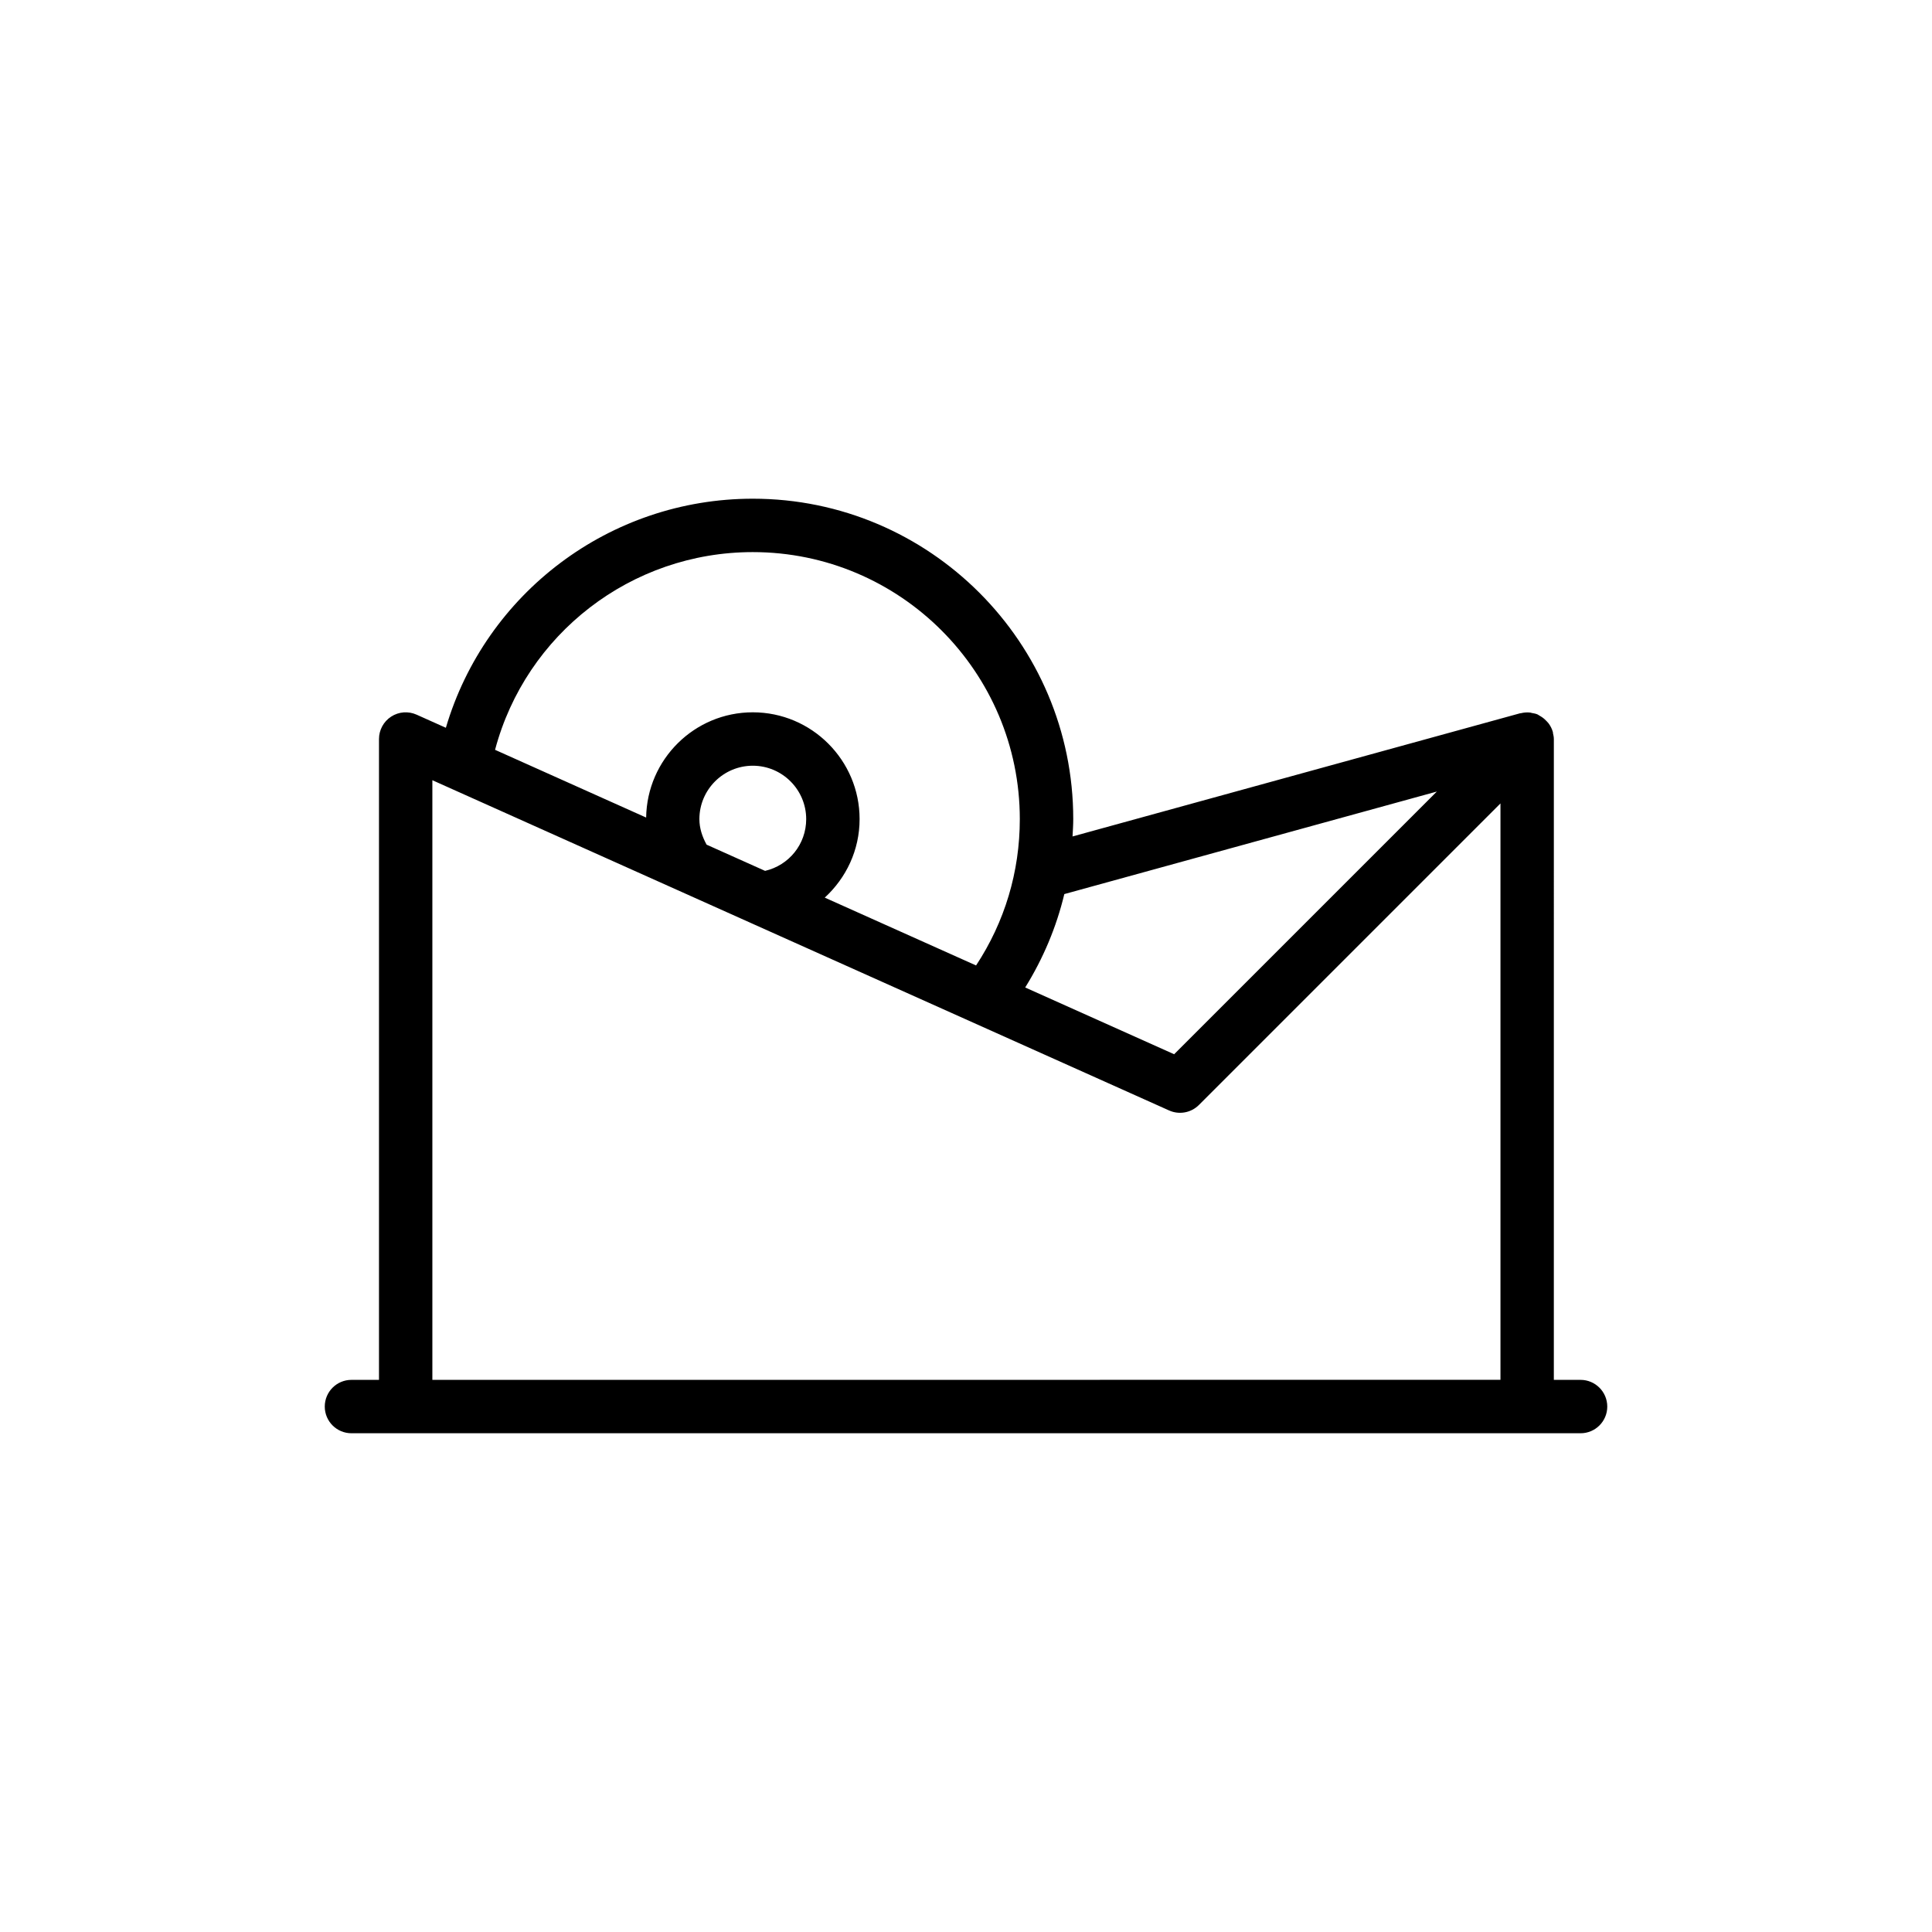 <?xml version="1.0" encoding="UTF-8"?>
<!-- Uploaded to: SVG Repo, www.svgrepo.com, Generator: SVG Repo Mixer Tools -->
<svg fill="#000000" width="800px" height="800px" version="1.1" viewBox="144 144 512 512" xmlns="http://www.w3.org/2000/svg">
 <path d="m562.86 509.68h-7.078l0.004-169.83c0-0.539-0.117-1.055-0.234-1.566-0.023-0.105 0.008-0.207-0.023-0.316-0.008-0.027-0.027-0.043-0.035-0.07-0.234-0.82-0.633-1.566-1.137-2.242-0.133-0.176-0.285-0.316-0.434-0.48-0.414-0.461-0.875-0.859-1.402-1.203-0.211-0.137-0.41-0.266-0.633-0.379-0.164-0.082-0.297-0.211-0.469-0.281-0.473-0.195-0.961-0.273-1.449-0.363-0.148-0.027-0.281-0.09-0.434-0.109-0.852-0.102-1.695-0.027-2.516 0.176-0.062 0.016-0.125-0.004-0.188 0.012l-118.6 32.641c0.082-1.527 0.188-3.051 0.188-4.594 0-46.824-38.09-84.914-84.914-84.914-37.949 0-70.828 25.062-81.348 60.707l-7.75-3.473c-2.203-0.988-4.734-0.793-6.746 0.512-2.012 1.305-3.227 3.547-3.227 5.941v169.83h-7.297c-3.91 0-7.074 3.164-7.074 7.074s3.164 7.074 7.074 7.074h325.73c3.91 0 7.074-3.164 7.074-7.074-0.004-3.906-3.172-7.074-7.082-7.074zm-38.082-155.91-69.617 69.617-39.473-17.695c4.785-7.707 8.277-16.02 10.367-24.75zm-181.28-63.457c39.016 0 70.762 31.746 70.762 70.762 0 13.961-4 27.254-11.59 38.781l-40.102-17.977c5.656-5.188 9.234-12.566 9.234-20.805 0-15.609-12.695-28.305-28.305-28.305-15.469 0-28.035 12.477-28.262 27.891l-40.039-17.949c8.152-30.664 36.031-52.398 68.301-52.398zm-12.242 77.531c-1.168-2.133-1.91-4.375-1.91-6.769 0-7.801 6.352-14.152 14.152-14.152s14.152 6.352 14.152 14.152c0 6.664-4.59 12.254-10.895 13.715zm-72.676 141.83v-158.91l84.531 37.891c0.09 0.039 0.172 0.086 0.266 0.121l110.45 49.508c2.676 1.203 5.82 0.621 7.898-1.453l79.914-79.914v152.75z"/>
</svg>